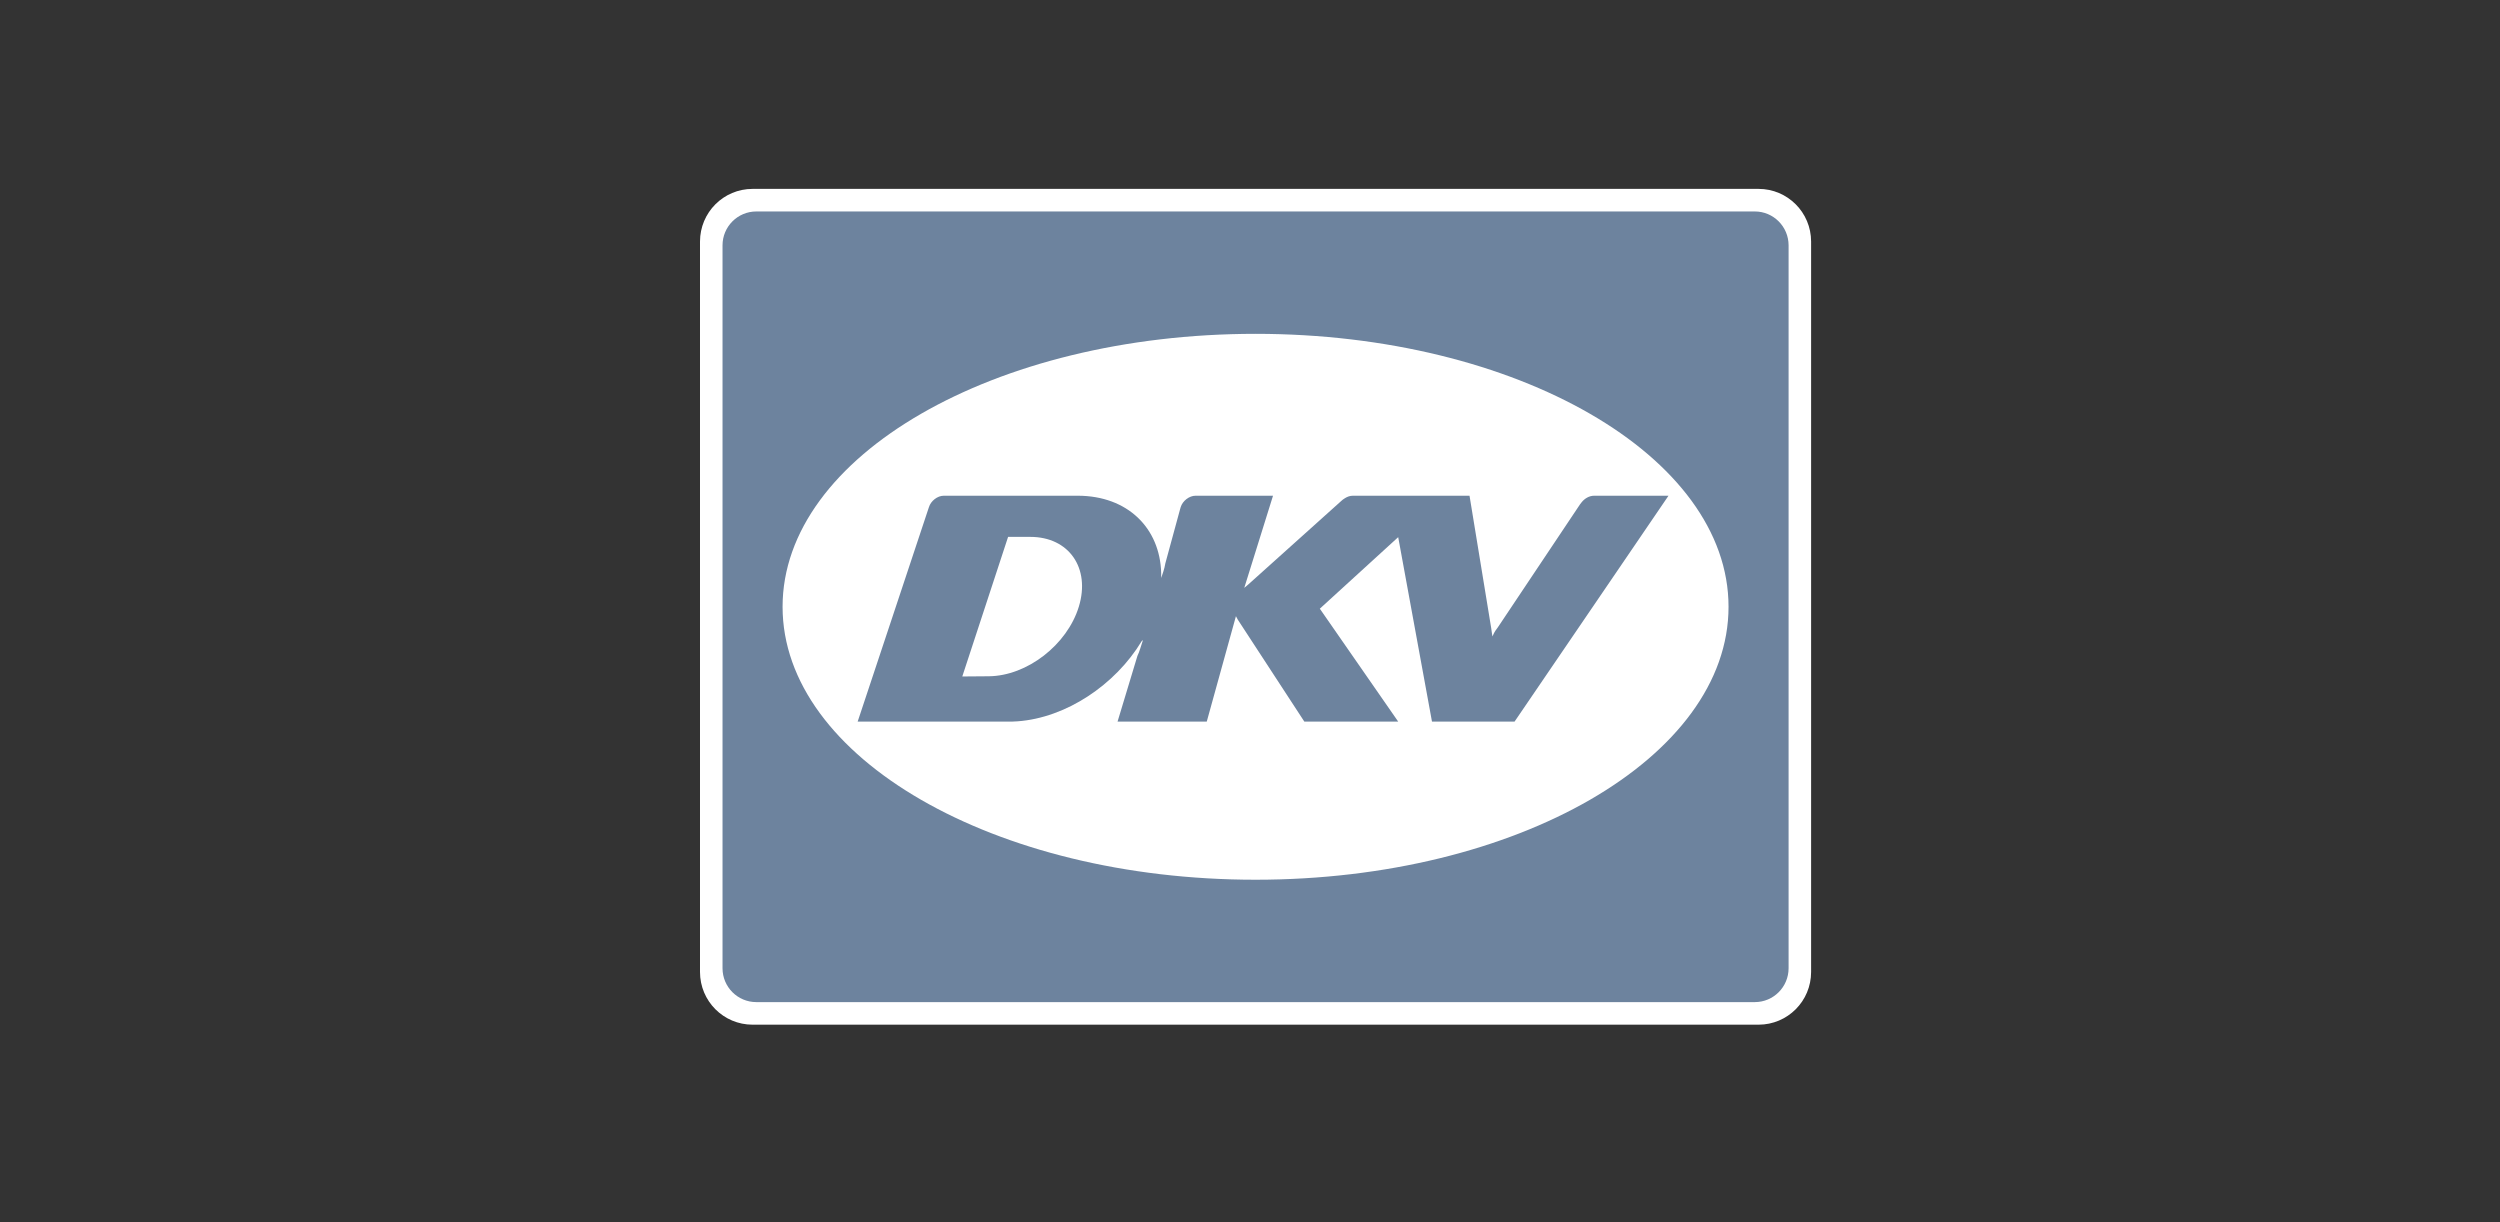 <svg width="225" height="110" viewBox="0 0 225 110" fill="none" xmlns="http://www.w3.org/2000/svg">
<rect x="0" y="0" width="225" height="110" fill="#333333" stroke="none"/>
<path d="M63 21.744C63 19.122 65.116 17 67.731 17H158.273C160.884 17 163 19.122 163 21.744V87.478C163 90.099 160.884 92.221 158.273 92.221H67.731C65.116 92.221 63 90.099 63 87.478V21.744Z" fill="white"/>
<path d="M65.027 22.082C65.027 20.398 66.388 19.032 68.067 19.032H157.933C159.611 19.032 160.973 20.398 160.973 22.082V87.141C160.973 88.826 159.611 90.19 157.933 90.19H68.067C66.388 90.19 65.027 88.826 65.027 87.141V22.082Z" fill="#6D839E"/>
<path d="M70.432 54.611C70.432 41.043 89.491 30.045 113.001 30.045C136.511 30.045 155.568 41.043 155.568 54.611C155.568 68.18 136.51 79.176 113.001 79.176C89.492 79.176 70.432 68.18 70.432 54.611Z" fill="white"/>
<path d="M86.606 60.883L88.998 60.864C92.431 60.831 96.048 58.038 97.097 54.595C98.153 51.131 96.209 48.316 92.727 48.32H90.728L86.606 60.883V60.883ZM142.346 45.207C142.617 44.858 143.045 44.616 143.456 44.616H150.164L136.31 64.945H128.879L125.838 48.344L118.784 54.782L125.838 64.945H117.391L111.389 55.749L111.234 55.457L108.608 64.945H100.58L102.369 59.026C102.533 58.726 102.734 57.987 102.867 57.605L102.752 57.703C100.365 61.659 95.925 64.602 91.582 64.919L91.087 64.944L77.189 64.945C77.189 64.945 83.594 45.673 83.602 45.648C83.776 45.081 84.372 44.615 84.939 44.615H97.008C101.497 44.624 104.398 47.534 104.506 51.568V52.019C104.595 51.741 104.806 51.209 104.883 50.693L106.207 45.831L106.261 45.643C106.435 45.076 107.035 44.615 107.599 44.615L114.571 44.617L111.984 52.907L112.317 52.628L120.661 45.134C120.78 45.016 120.913 44.914 121.054 44.832C121.269 44.696 121.511 44.616 121.748 44.616H132.257L134.208 56.528C134.247 56.876 134.321 57.279 134.321 57.279C134.526 56.79 134.671 56.656 134.794 56.478L142.208 45.383C142.25 45.32 142.297 45.261 142.346 45.206" fill="#6D839E"/>
</svg>
